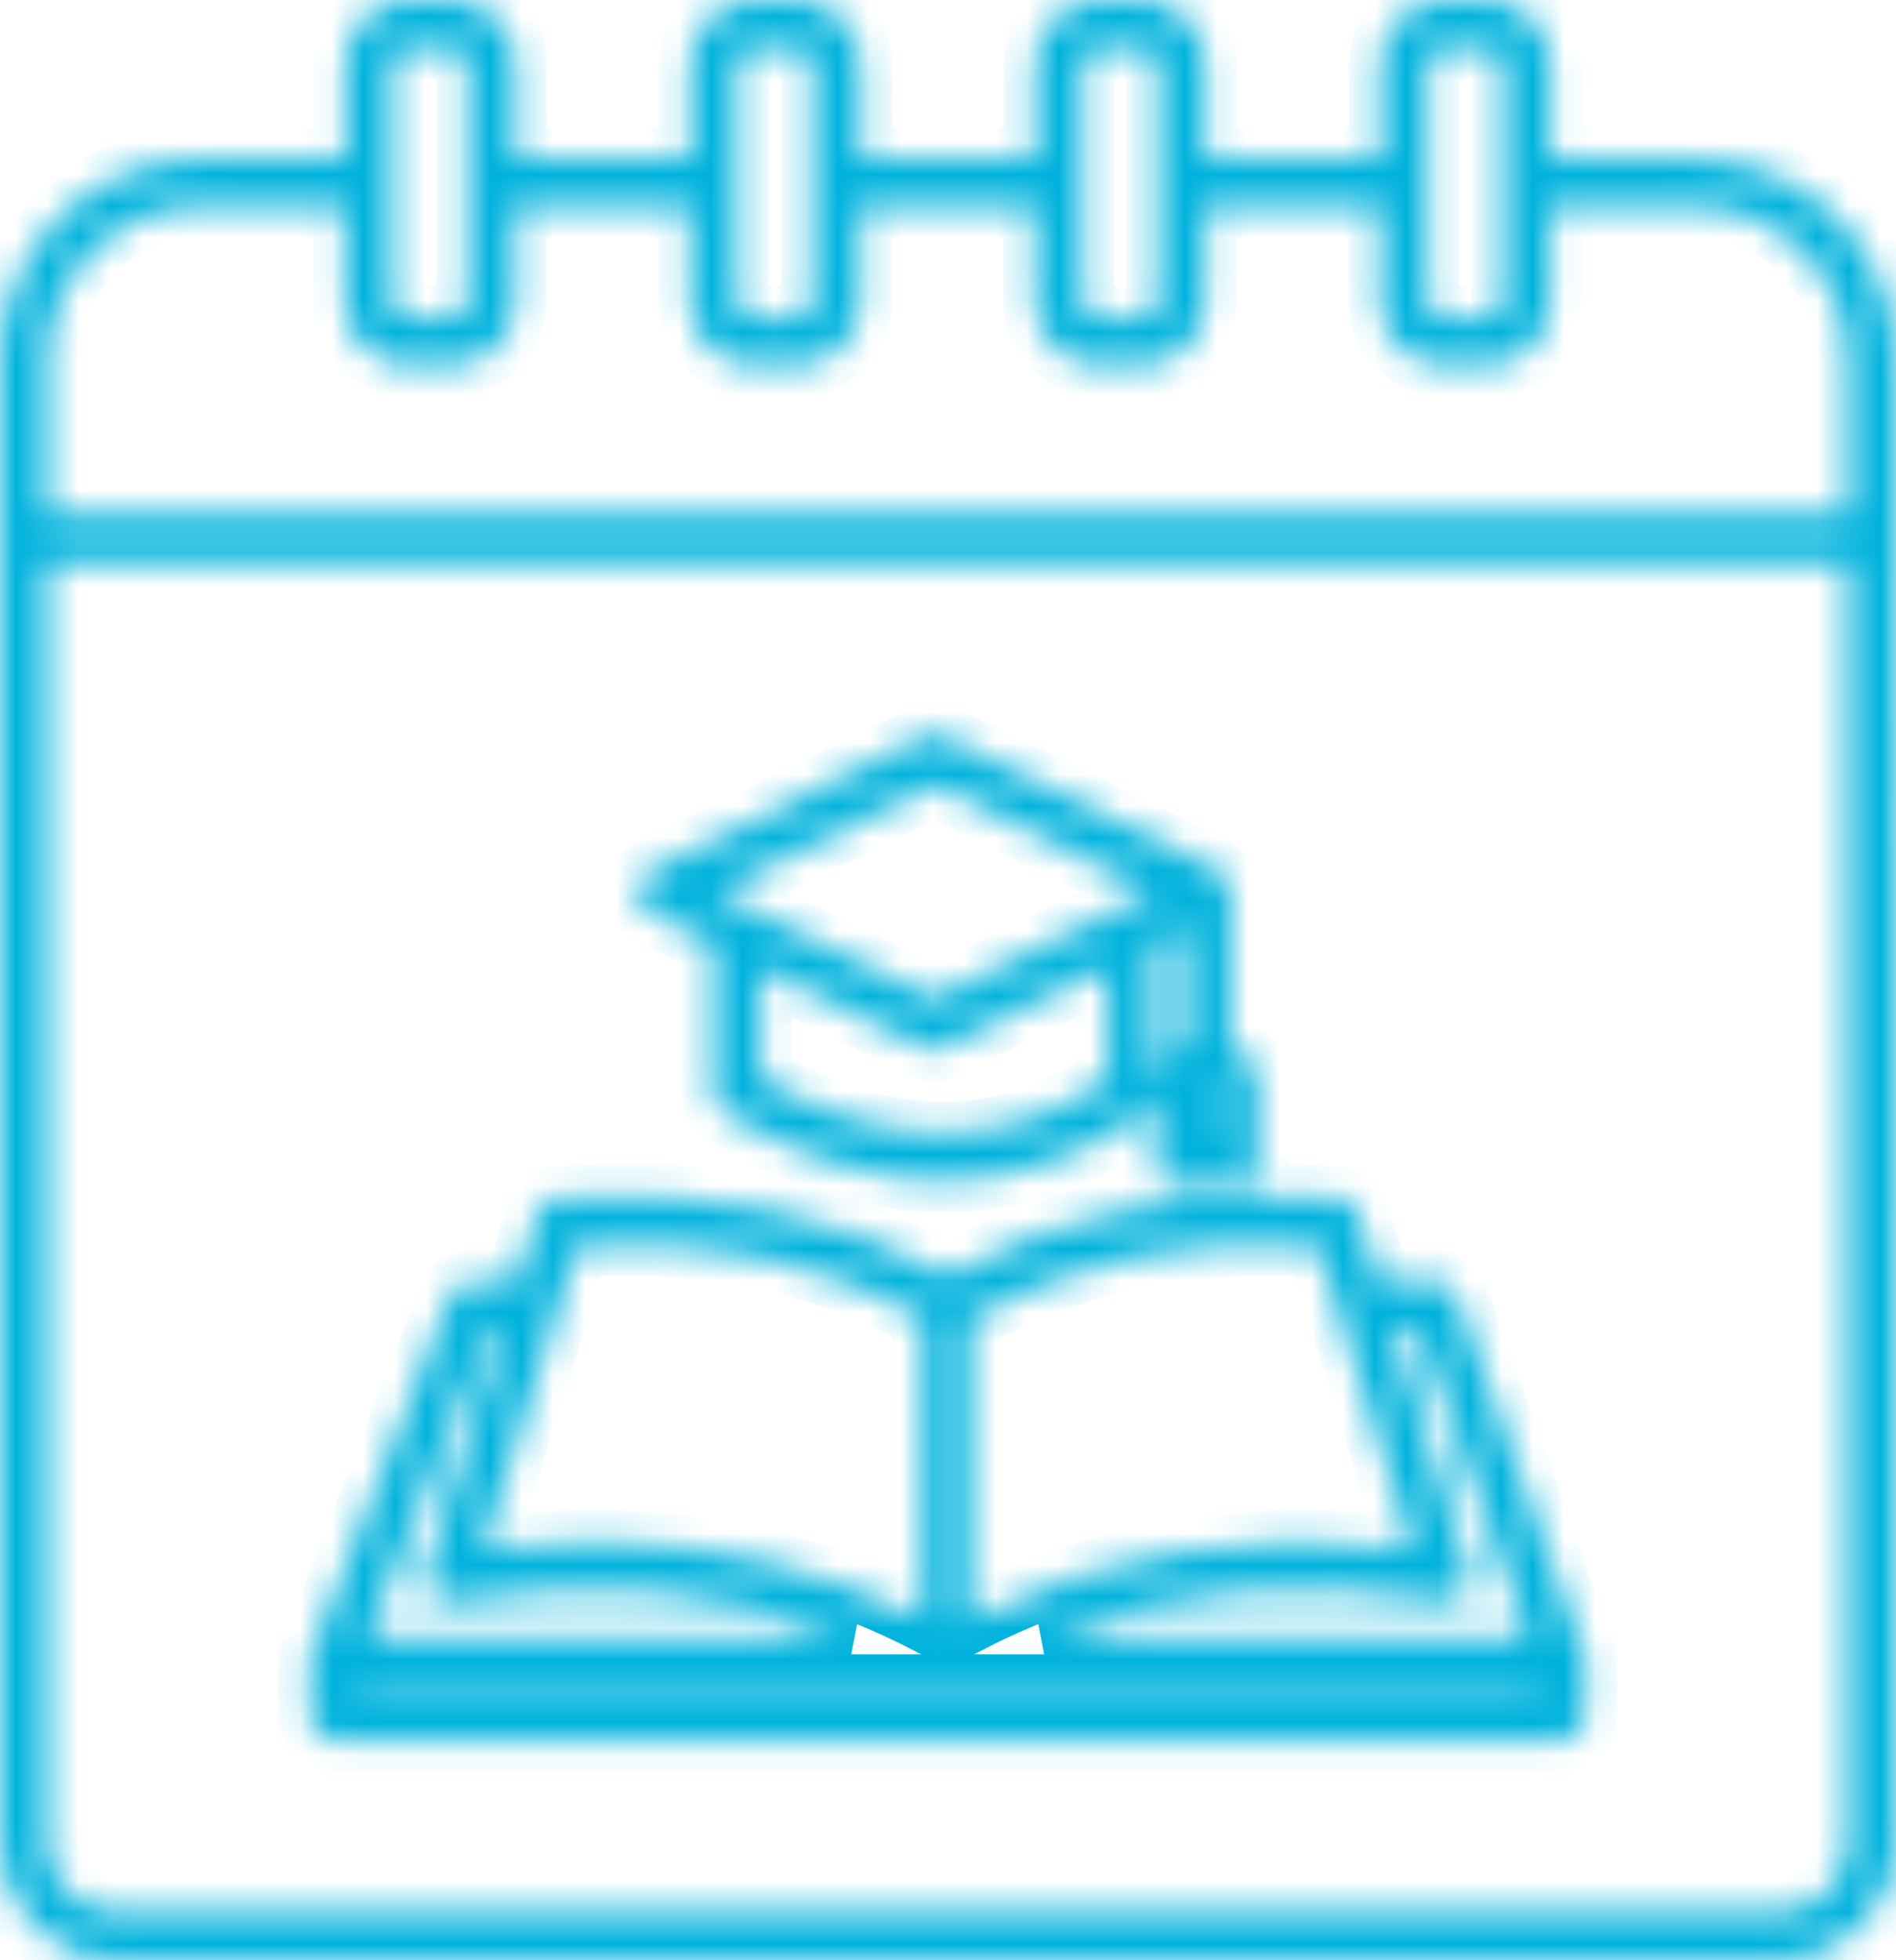<svg width="60" height="62" viewBox="0 0 60 62" fill="none" xmlns="http://www.w3.org/2000/svg">
<mask id="path-1-inside-1_116_5769" fill="white">
<path d="M53.666 5.022H49.067V2.033C49.067 0.912 48.163 0 47.06 0H45.7C44.59 0 43.687 0.912 43.687 2.033V5.022H38.148V2.033C38.148 0.912 37.245 0 36.141 0H34.773C33.663 0 32.765 0.912 32.765 2.033V5.022H27.226L27.229 2.033C27.229 0.912 26.326 0 25.222 0H23.854C22.744 0 21.846 0.912 21.846 2.033V5.022H16.308L16.31 2.033C16.31 0.912 15.407 0 14.303 0H12.935C11.825 0 10.927 0.912 10.927 2.033V5.022H6.328C2.842 5.022 0 7.889 0 11.412V58.291C0 60.332 1.643 62 3.673 62H56.31C58.346 62 59.997 60.332 59.997 58.277L60 17.037V11.403C59.992 7.883 57.153 5.022 53.666 5.022ZM45.18 2.033C45.18 1.752 45.413 1.516 45.691 1.516H47.051C47.329 1.516 47.563 1.752 47.563 2.033V9.528C47.563 9.809 47.335 10.045 47.051 10.045H45.691C45.413 10.045 45.18 9.809 45.18 9.528V2.033ZM34.261 2.033C34.261 1.752 34.494 1.516 34.772 1.516H36.14C36.419 1.516 36.652 1.752 36.652 2.033V9.528C36.652 9.809 36.424 10.045 36.14 10.045H34.772C34.494 10.045 34.261 9.809 34.261 9.528V2.033ZM23.333 2.033C23.333 1.752 23.567 1.516 23.845 1.516H25.213C25.485 1.516 25.719 1.752 25.719 2.033V9.528C25.719 9.809 25.491 10.045 25.207 10.045H23.839C23.561 10.045 23.328 9.815 23.328 9.528V2.033H23.333ZM12.408 2.033C12.408 1.752 12.642 1.516 12.92 1.516H14.288C14.566 1.516 14.8 1.752 14.8 2.033V9.528C14.8 9.809 14.572 10.045 14.288 10.045H12.92C12.642 10.045 12.408 9.815 12.408 9.528V2.033ZM6.314 6.533H10.912V9.523C10.912 10.643 11.816 11.549 12.92 11.549H14.288C15.397 11.549 16.296 10.637 16.296 9.523V6.533H21.834V9.523C21.834 10.643 22.738 11.549 23.842 11.549H25.21C26.319 11.549 27.217 10.637 27.217 9.523V6.533H32.756V9.523C32.756 10.643 33.66 11.549 34.763 11.549H36.131C37.241 11.549 38.139 10.637 38.139 9.523V6.533H43.678V9.523C43.678 10.643 44.581 11.549 45.691 11.549H47.05C48.16 11.549 49.058 10.637 49.058 9.523V6.533H53.657C56.318 6.533 58.484 8.717 58.484 11.406V16.28L1.489 16.277V11.403C1.489 8.725 3.653 6.533 6.314 6.533ZM58.489 58.269C58.489 59.485 57.508 60.476 56.298 60.476H3.661C2.466 60.476 1.49 59.49 1.49 58.283V17.793H58.49L58.489 58.269ZM10.557 55.043H49.423C49.834 55.043 50.17 54.707 50.17 54.288V52.579C50.17 52.486 50.157 52.399 50.129 52.312L46.114 41.049C46.008 40.745 45.722 40.546 45.41 40.546H43.639L42.977 38.418C42.886 38.123 42.621 37.916 42.316 37.893C37.653 37.542 33.51 38.376 29.987 40.372C26.464 38.373 22.321 37.539 17.659 37.893C17.353 37.916 17.089 38.123 16.997 38.418L16.335 40.546H14.925C14.62 40.546 14.342 40.74 14.228 41.029L9.857 52.292C9.829 52.365 9.815 52.435 9.807 52.508V52.573V52.581V54.291C9.809 54.704 10.146 55.044 10.557 55.044L10.557 55.043ZM11.305 53.533V53.325H48.666V53.533H11.305ZM44.882 42.062L48.355 51.807L33.137 51.81C36.938 50.28 41.131 49.889 45.649 50.659C45.905 50.701 46.169 50.608 46.339 50.406C46.508 50.204 46.567 49.931 46.489 49.679L44.111 42.062L44.882 42.062ZM41.698 39.376L44.696 48.991C39.607 48.337 34.908 49.1 30.701 51.262V41.711C33.841 39.929 37.536 39.137 41.698 39.376ZM18.281 39.376C22.41 39.14 26.083 39.915 29.209 41.669V51.228C25.997 49.589 22.497 48.764 18.759 48.764C17.619 48.764 16.468 48.842 15.287 48.994L17.608 41.549C17.608 41.54 17.617 41.526 17.617 41.521L18.281 39.376ZM15.44 42.062H15.868L13.49 49.687C13.413 49.939 13.468 50.212 13.641 50.414C13.81 50.616 14.074 50.709 14.33 50.666C18.851 49.897 23.041 50.285 26.842 51.818L11.661 51.815L15.44 42.062ZM20.608 28.89L22.58 29.853V34.553C22.58 34.819 22.722 35.069 22.95 35.207C25.341 36.636 27.649 37.349 29.854 37.349C32.081 37.349 34.216 36.622 36.232 35.17C36.432 35.027 36.546 34.797 36.546 34.553V29.845L37.436 29.407V32.958L36.81 33.562C36.66 33.705 36.577 33.898 36.577 34.109V36.869C36.577 37.141 36.718 37.394 36.955 37.523C37.069 37.587 37.197 37.624 37.325 37.624C37.453 37.624 37.589 37.587 37.703 37.523L38.181 37.242L38.659 37.523C38.893 37.66 39.179 37.66 39.413 37.523C39.646 37.385 39.791 37.135 39.791 36.869V34.109C39.791 33.901 39.705 33.708 39.563 33.562L38.943 32.958V28.194C38.943 28.157 38.943 28.129 38.935 28.101C38.935 28.093 38.935 28.087 38.926 28.079C38.918 28.051 38.918 28.028 38.912 28C38.912 27.992 38.912 27.992 38.904 27.986C38.896 27.958 38.882 27.93 38.868 27.894C38.868 27.885 38.859 27.885 38.859 27.88C38.846 27.857 38.837 27.829 38.823 27.807C38.815 27.798 38.815 27.793 38.809 27.784C38.796 27.756 38.773 27.734 38.754 27.711L38.745 27.703C38.732 27.68 38.709 27.661 38.69 27.647C38.682 27.638 38.676 27.633 38.668 27.633C38.645 27.61 38.618 27.59 38.595 27.576C38.568 27.554 38.54 27.54 38.509 27.526L38.501 27.517L29.889 23.306C29.684 23.205 29.442 23.205 29.233 23.306L20.605 27.532C20.35 27.661 20.186 27.919 20.186 28.214C20.188 28.503 20.353 28.767 20.608 28.89ZM35.045 34.165C31.691 36.422 28.096 36.408 24.076 34.123V30.594L29.228 33.124C29.334 33.174 29.442 33.202 29.556 33.202C29.67 33.202 29.776 33.174 29.884 33.124L35.045 30.594L35.045 34.165ZM38.289 35.625C38.217 35.617 38.148 35.617 38.084 35.625V34.446L38.189 34.345L38.295 34.446L38.298 35.625H38.289ZM29.561 24.83L36.474 28.216L29.561 31.602L22.657 28.216L29.561 24.83Z"/>
</mask>
<path d="M53.666 5.022H49.067V2.033C49.067 0.912 48.163 0 47.06 0H45.7C44.59 0 43.687 0.912 43.687 2.033V5.022H38.148V2.033C38.148 0.912 37.245 0 36.141 0H34.773C33.663 0 32.765 0.912 32.765 2.033V5.022H27.226L27.229 2.033C27.229 0.912 26.326 0 25.222 0H23.854C22.744 0 21.846 0.912 21.846 2.033V5.022H16.308L16.31 2.033C16.31 0.912 15.407 0 14.303 0H12.935C11.825 0 10.927 0.912 10.927 2.033V5.022H6.328C2.842 5.022 0 7.889 0 11.412V58.291C0 60.332 1.643 62 3.673 62H56.31C58.346 62 59.997 60.332 59.997 58.277L60 17.037V11.403C59.992 7.883 57.153 5.022 53.666 5.022ZM45.18 2.033C45.18 1.752 45.413 1.516 45.691 1.516H47.051C47.329 1.516 47.563 1.752 47.563 2.033V9.528C47.563 9.809 47.335 10.045 47.051 10.045H45.691C45.413 10.045 45.18 9.809 45.18 9.528V2.033ZM34.261 2.033C34.261 1.752 34.494 1.516 34.772 1.516H36.14C36.419 1.516 36.652 1.752 36.652 2.033V9.528C36.652 9.809 36.424 10.045 36.14 10.045H34.772C34.494 10.045 34.261 9.809 34.261 9.528V2.033ZM23.333 2.033C23.333 1.752 23.567 1.516 23.845 1.516H25.213C25.485 1.516 25.719 1.752 25.719 2.033V9.528C25.719 9.809 25.491 10.045 25.207 10.045H23.839C23.561 10.045 23.328 9.815 23.328 9.528V2.033H23.333ZM12.408 2.033C12.408 1.752 12.642 1.516 12.92 1.516H14.288C14.566 1.516 14.8 1.752 14.8 2.033V9.528C14.8 9.809 14.572 10.045 14.288 10.045H12.92C12.642 10.045 12.408 9.815 12.408 9.528V2.033ZM6.314 6.533H10.912V9.523C10.912 10.643 11.816 11.549 12.92 11.549H14.288C15.397 11.549 16.296 10.637 16.296 9.523V6.533H21.834V9.523C21.834 10.643 22.738 11.549 23.842 11.549H25.21C26.319 11.549 27.217 10.637 27.217 9.523V6.533H32.756V9.523C32.756 10.643 33.66 11.549 34.763 11.549H36.131C37.241 11.549 38.139 10.637 38.139 9.523V6.533H43.678V9.523C43.678 10.643 44.581 11.549 45.691 11.549H47.05C48.16 11.549 49.058 10.637 49.058 9.523V6.533H53.657C56.318 6.533 58.484 8.717 58.484 11.406V16.28L1.489 16.277V11.403C1.489 8.725 3.653 6.533 6.314 6.533ZM58.489 58.269C58.489 59.485 57.508 60.476 56.298 60.476H3.661C2.466 60.476 1.49 59.49 1.49 58.283V17.793H58.49L58.489 58.269ZM10.557 55.043H49.423C49.834 55.043 50.17 54.707 50.17 54.288V52.579C50.17 52.486 50.157 52.399 50.129 52.312L46.114 41.049C46.008 40.745 45.722 40.546 45.41 40.546H43.639L42.977 38.418C42.886 38.123 42.621 37.916 42.316 37.893C37.653 37.542 33.51 38.376 29.987 40.372C26.464 38.373 22.321 37.539 17.659 37.893C17.353 37.916 17.089 38.123 16.997 38.418L16.335 40.546H14.925C14.62 40.546 14.342 40.74 14.228 41.029L9.857 52.292C9.829 52.365 9.815 52.435 9.807 52.508V52.573V52.581V54.291C9.809 54.704 10.146 55.044 10.557 55.044L10.557 55.043ZM11.305 53.533V53.325H48.666V53.533H11.305ZM44.882 42.062L48.355 51.807L33.137 51.81C36.938 50.28 41.131 49.889 45.649 50.659C45.905 50.701 46.169 50.608 46.339 50.406C46.508 50.204 46.567 49.931 46.489 49.679L44.111 42.062L44.882 42.062ZM41.698 39.376L44.696 48.991C39.607 48.337 34.908 49.1 30.701 51.262V41.711C33.841 39.929 37.536 39.137 41.698 39.376ZM18.281 39.376C22.41 39.14 26.083 39.915 29.209 41.669V51.228C25.997 49.589 22.497 48.764 18.759 48.764C17.619 48.764 16.468 48.842 15.287 48.994L17.608 41.549C17.608 41.54 17.617 41.526 17.617 41.521L18.281 39.376ZM15.44 42.062H15.868L13.49 49.687C13.413 49.939 13.468 50.212 13.641 50.414C13.81 50.616 14.074 50.709 14.33 50.666C18.851 49.897 23.041 50.285 26.842 51.818L11.661 51.815L15.44 42.062ZM20.608 28.89L22.58 29.853V34.553C22.58 34.819 22.722 35.069 22.95 35.207C25.341 36.636 27.649 37.349 29.854 37.349C32.081 37.349 34.216 36.622 36.232 35.17C36.432 35.027 36.546 34.797 36.546 34.553V29.845L37.436 29.407V32.958L36.81 33.562C36.66 33.705 36.577 33.898 36.577 34.109V36.869C36.577 37.141 36.718 37.394 36.955 37.523C37.069 37.587 37.197 37.624 37.325 37.624C37.453 37.624 37.589 37.587 37.703 37.523L38.181 37.242L38.659 37.523C38.893 37.66 39.179 37.66 39.413 37.523C39.646 37.385 39.791 37.135 39.791 36.869V34.109C39.791 33.901 39.705 33.708 39.563 33.562L38.943 32.958V28.194C38.943 28.157 38.943 28.129 38.935 28.101C38.935 28.093 38.935 28.087 38.926 28.079C38.918 28.051 38.918 28.028 38.912 28C38.912 27.992 38.912 27.992 38.904 27.986C38.896 27.958 38.882 27.93 38.868 27.894C38.868 27.885 38.859 27.885 38.859 27.88C38.846 27.857 38.837 27.829 38.823 27.807C38.815 27.798 38.815 27.793 38.809 27.784C38.796 27.756 38.773 27.734 38.754 27.711L38.745 27.703C38.732 27.68 38.709 27.661 38.69 27.647C38.682 27.638 38.676 27.633 38.668 27.633C38.645 27.61 38.618 27.59 38.595 27.576C38.568 27.554 38.54 27.54 38.509 27.526L38.501 27.517L29.889 23.306C29.684 23.205 29.442 23.205 29.233 23.306L20.605 27.532C20.35 27.661 20.186 27.919 20.186 28.214C20.188 28.503 20.353 28.767 20.608 28.89ZM35.045 34.165C31.691 36.422 28.096 36.408 24.076 34.123V30.594L29.228 33.124C29.334 33.174 29.442 33.202 29.556 33.202C29.67 33.202 29.776 33.174 29.884 33.124L35.045 30.594L35.045 34.165ZM38.289 35.625C38.217 35.617 38.148 35.617 38.084 35.625V34.446L38.189 34.345L38.295 34.446L38.298 35.625H38.289ZM29.561 24.83L36.474 28.216L29.561 31.602L22.657 28.216L29.561 24.83Z" stroke="#00B2DD" stroke-width="2" mask="url(#path-1-inside-1_116_5769)"/>
</svg>
